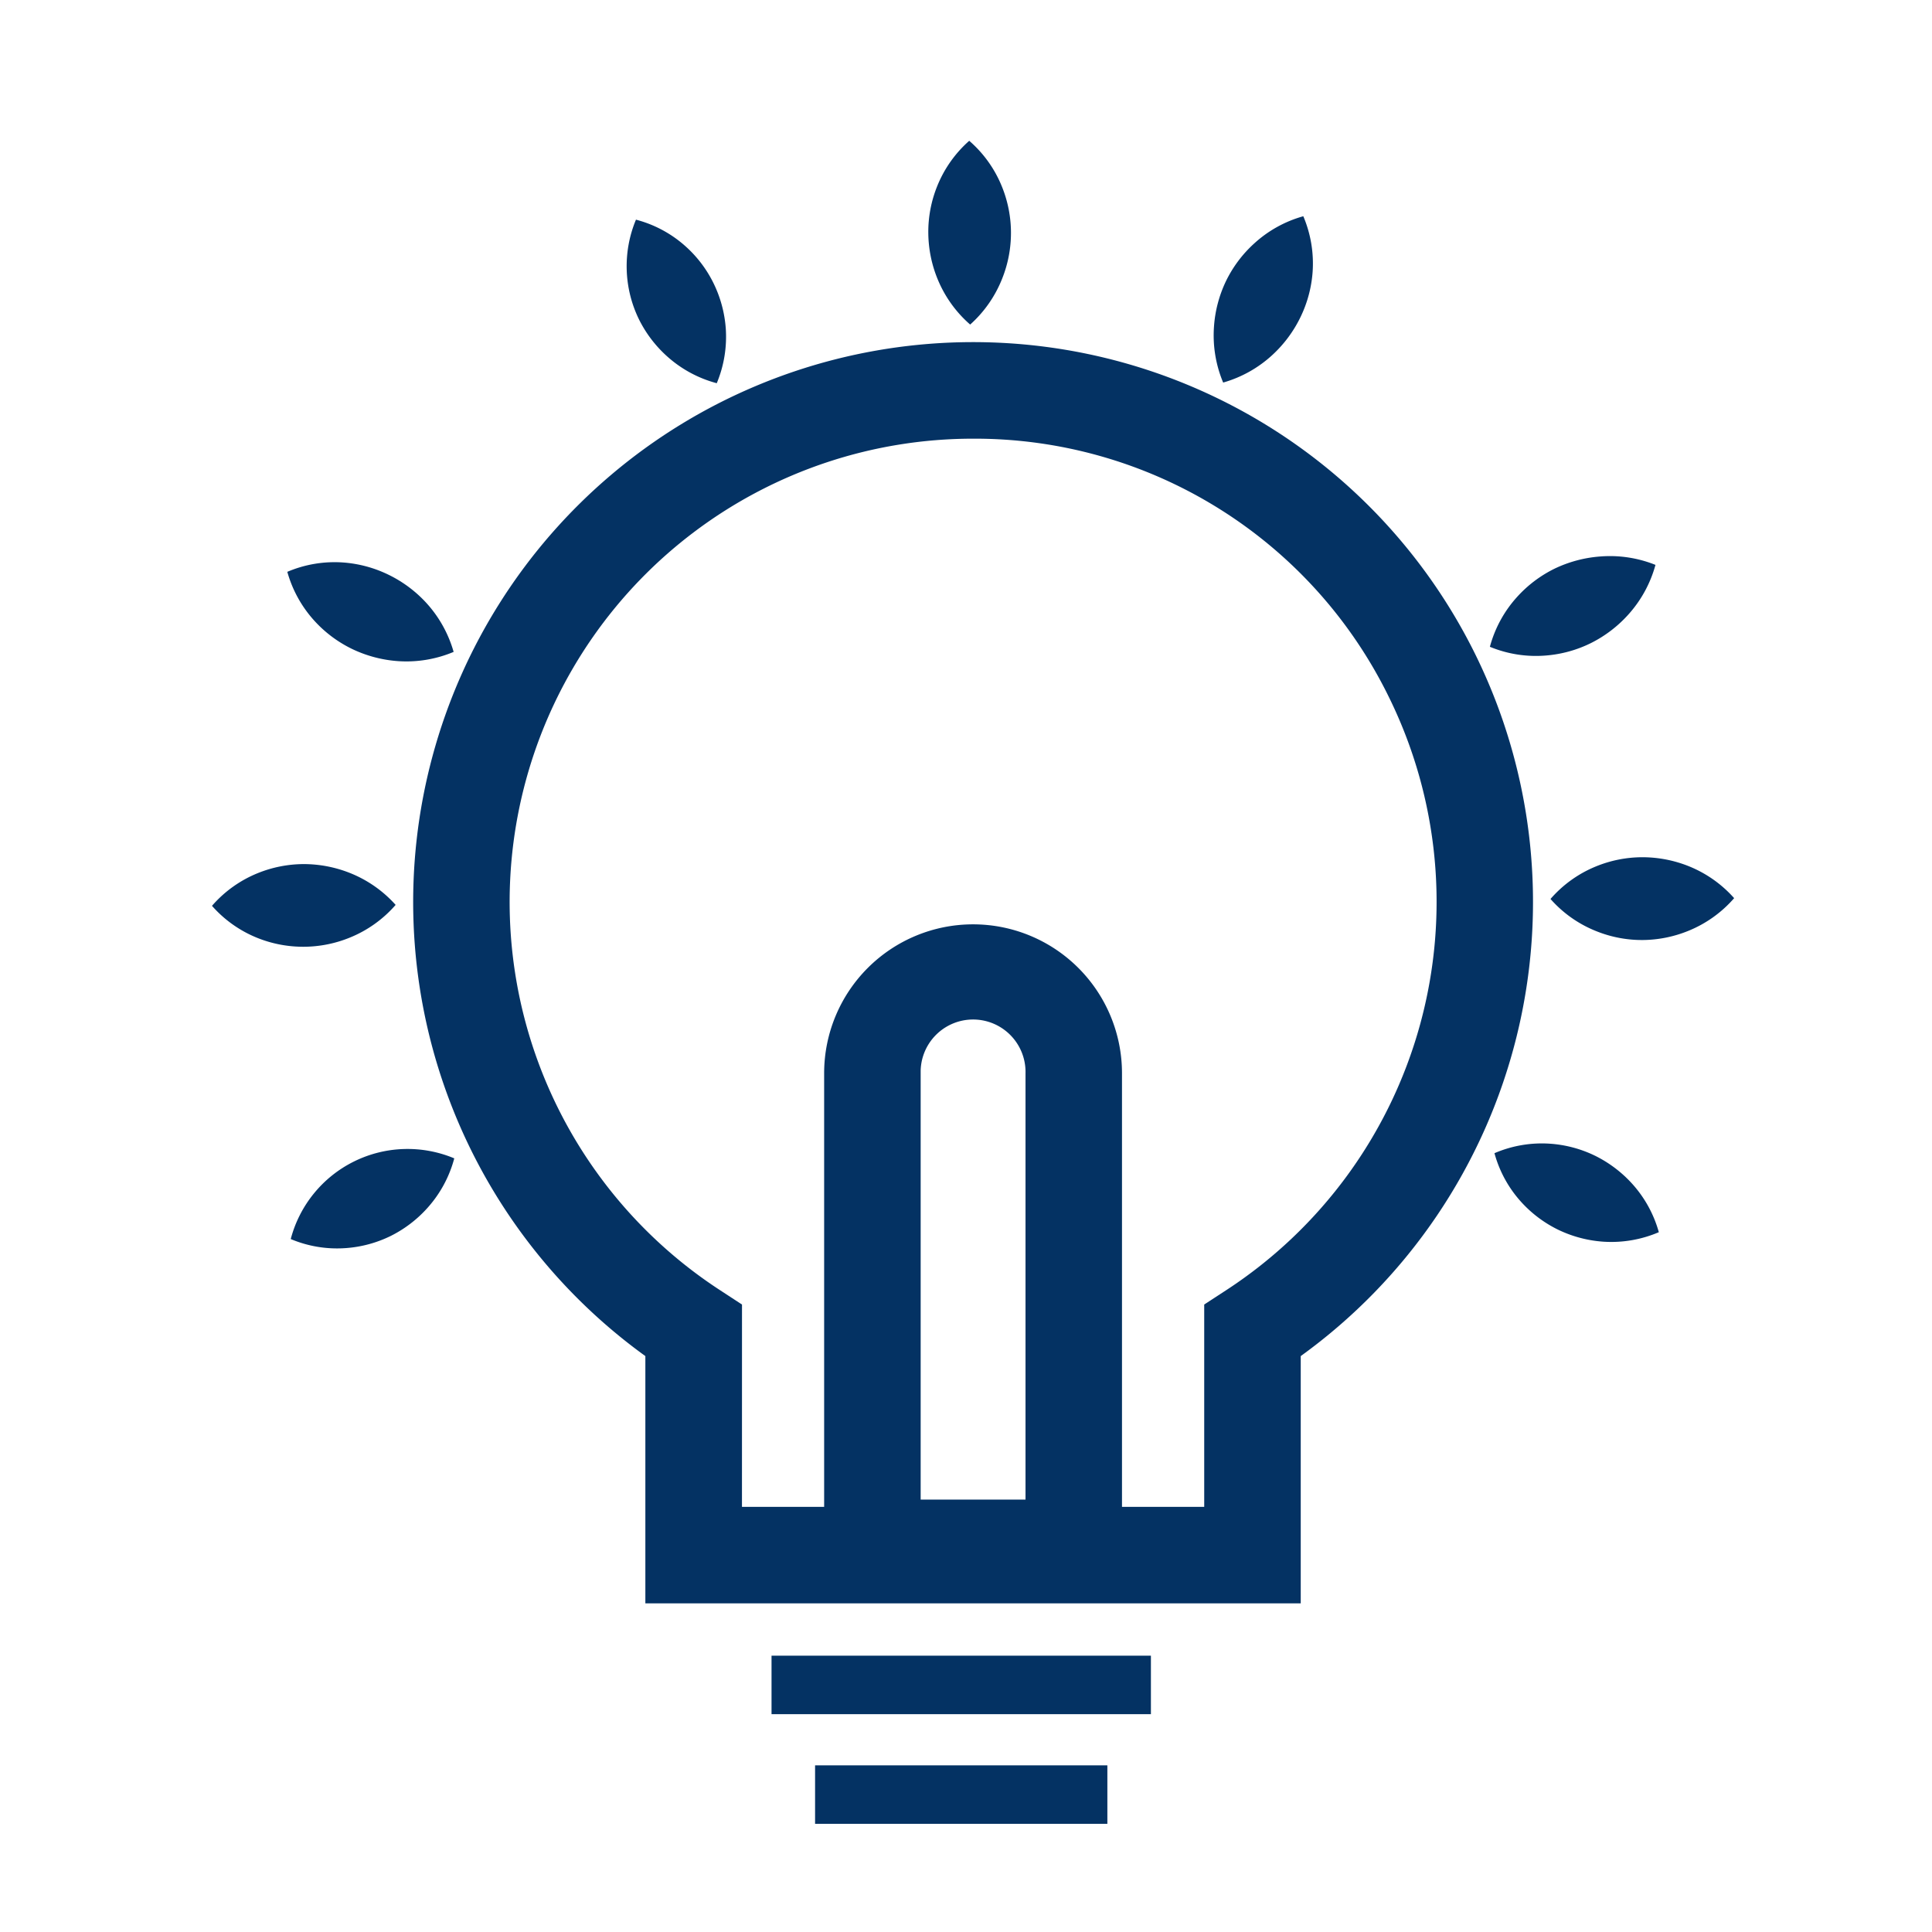 <svg xmlns="http://www.w3.org/2000/svg" id="Layer_1" data-name="Layer 1" viewBox="0 0 473 473"><defs><style>.cls-1{fill:#043263;}</style></defs><g id="infographic"><path class="cls-1" d="M318.45,392.54H158V332A137.09,137.09,0,1,1,361.14,160.1h0A137.12,137.12,0,0,1,318.45,332Zm-136.8-23.63H294.82V319.38l5.35-3.49A113.48,113.48,0,0,0,340,170.59h0A112.82,112.82,0,0,0,238.23,107.4,113.43,113.43,0,0,0,176.3,315.88l5.36,3.5Z"></path><path class="cls-1" d="M274.69,390.76H201.77v-128a36.46,36.46,0,0,1,72.92,0ZM225.4,367.14h25.67V262.8a12.84,12.84,0,0,0-25.67-.72q0,.36,0,.72Z"></path><rect class="cls-1" x="188.89" y="405.35" width="92.88" height="14.32"></rect><rect class="cls-1" x="199.55" y="432.2" width="71.56" height="14.32"></rect><path class="cls-1" d="M405.3,138.3a30,30,0,0,1-6.62,12.13,30.87,30.87,0,0,1-9.16,7,30.24,30.24,0,0,1-11.09,3.06,29.47,29.47,0,0,1-13.67-2.14,29.55,29.55,0,0,1,6.61-12.15,30.42,30.42,0,0,1,9.17-6.95,31.11,31.11,0,0,1,11.11-3A29.89,29.89,0,0,1,405.3,138.3Z"></path><path class="cls-1" d="M111.22,283.58a29.45,29.45,0,0,1-6.5,12.07,30.07,30.07,0,0,1-9,6.91,29.7,29.7,0,0,1-11,3,29.21,29.21,0,0,1-13.54-2.21,29.57,29.57,0,0,1,40-19.77Z"></path><path class="cls-1" d="M424.56,219.89a29.58,29.58,0,0,1-11.2,8,30.28,30.28,0,0,1-11.23,2.25A29.91,29.91,0,0,1,390.88,228a29.39,29.39,0,0,1-11.28-7.91,29.47,29.47,0,0,1,11.2-8,30.1,30.1,0,0,1,11.2-2.22A30.66,30.66,0,0,1,413.28,212,29.63,29.63,0,0,1,424.56,219.89Z"></path><path class="cls-1" d="M96.86,221.54a29.58,29.58,0,0,1-11.2,8,30.13,30.13,0,0,1-22.48.15,29.41,29.41,0,0,1-11.28-7.92,29.47,29.47,0,0,1,11.2-8,30.25,30.25,0,0,1,11.23-2.22,30.72,30.72,0,0,1,11.25,2.14A29.8,29.8,0,0,1,96.86,221.54Z"></path><path class="cls-1" d="M406.12,301.67A29.54,29.54,0,0,1,392.61,304a30.27,30.27,0,0,1-11-2.87,29.9,29.9,0,0,1-9.13-6.8,29.21,29.21,0,0,1-6.6-12,29.34,29.34,0,0,1,13.5-2.33,29.85,29.85,0,0,1,11,2.89,30.37,30.37,0,0,1,9.12,6.82A29.39,29.39,0,0,1,406.12,301.67Z"></path><path class="cls-1" d="M111.06,159.6a29.84,29.84,0,0,1-13.62,2.26,31.07,31.07,0,0,1-11.14-2.93,30.36,30.36,0,0,1-9.24-6.85A29.68,29.68,0,0,1,70.34,140,29.48,29.48,0,0,1,84,137.71a30.36,30.36,0,0,1,11.12,3,30.83,30.83,0,0,1,9.23,6.87A29.92,29.92,0,0,1,111.06,159.6Z"></path><path class="cls-1" d="M175.48,93.82a29.45,29.45,0,0,1-12.07-6.5,30.2,30.2,0,0,1-6.91-9,29.62,29.62,0,0,1-.8-24.54,29.19,29.19,0,0,1,12.09,6.48,29.65,29.65,0,0,1,6.89,9.06,30.14,30.14,0,0,1,3,11A29.58,29.58,0,0,1,175.48,93.82Z"></path><path class="cls-1" d="M237.52,79.46a29.66,29.66,0,0,1-8-11.2A30.43,30.43,0,0,1,227.27,57a29.89,29.89,0,0,1,2.11-11.25,29.5,29.5,0,0,1,7.91-11.28,29.36,29.36,0,0,1,8,11.2,30.13,30.13,0,0,1,.09,22.48A29.74,29.74,0,0,1,237.52,79.46Z"></path><path class="cls-1" d="M299.46,93.66A29.85,29.85,0,0,1,297.21,80a30.65,30.65,0,0,1,2.92-11.14,30.29,30.29,0,0,1,6.87-9.2,29.57,29.57,0,0,1,12.08-6.72,29.65,29.65,0,0,1,2.28,13.64,30.36,30.36,0,0,1-3,11.12,30.86,30.86,0,0,1-6.88,9.23A29.78,29.78,0,0,1,299.46,93.66Z"></path></g></svg>

